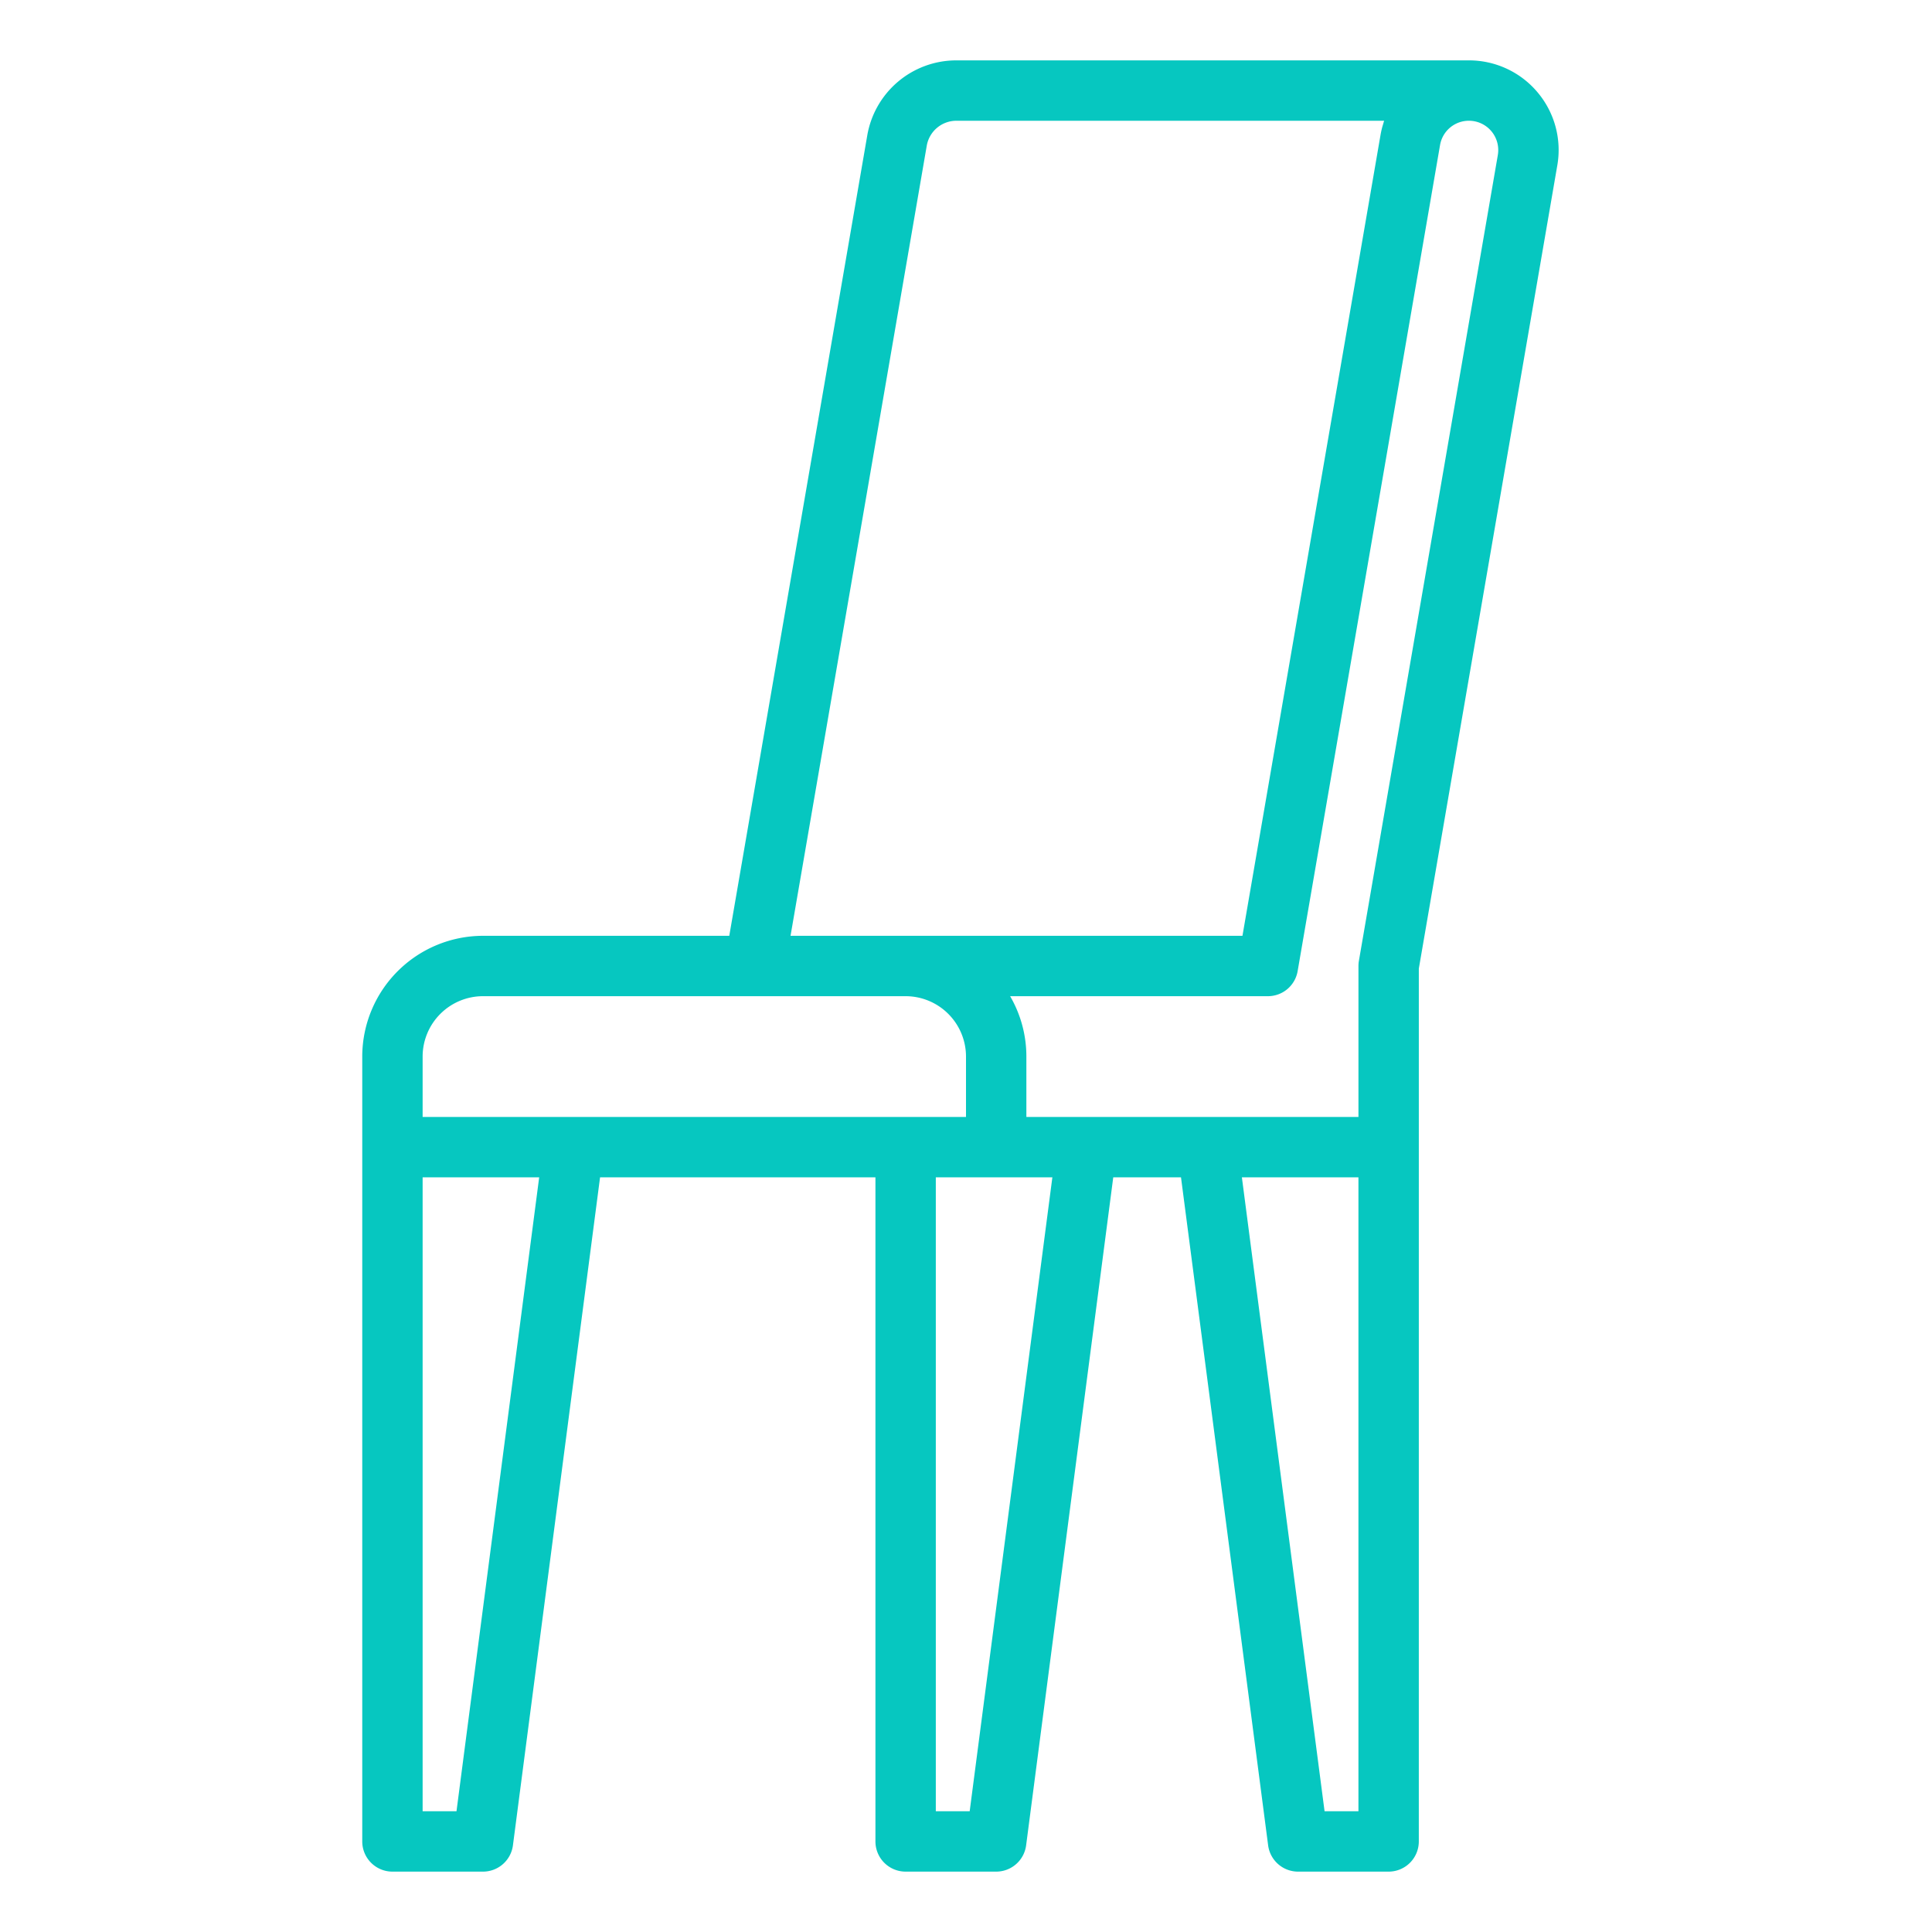 <?xml version="1.0" encoding="UTF-8"?> <svg xmlns="http://www.w3.org/2000/svg" xmlns:xlink="http://www.w3.org/1999/xlink" xmlns:svgjs="http://svgjs.com/svgjs" width="512" height="512" x="0" y="0" viewBox="0 0 512 512" style="enable-background:new 0 0 512 512" xml:space="preserve" class=""> <g> <path d="M407.46 24.454A23.717 23.717 0 0 0 389.282 16h-135.81a23.94 23.94 0 0 0-23.644 19.92L193.264 248H128a32.036 32.036 0 0 0-32 32v208a8 8 0 0 0 8 8h24a8 8 0 0 0 7.933-6.965L159.024 312H232v176a8 8 0 0 0 8 8h24a8 8 0 0 0 7.933-6.965L295.024 312h17.952l23.092 177.035A8 8 0 0 0 344 496h24a8 8 0 0 0 8-8l.003-231.315L412.706 43.81v-.002a23.724 23.724 0 0 0-5.247-19.354ZM245.596 38.637A7.975 7.975 0 0 1 253.473 32h113.34c-.121.352-.218.716-.322 1.076-.063.217-.137.43-.194.649-.172.657-.321 1.325-.438 2.005L329.264 248H209.5ZM112 280a16.018 16.018 0 0 1 16-16h112a16.018 16.018 0 0 1 16 16v16H112Zm8.976 200H112V312h30.889Zm136 0H248V312h30.889ZM360 480h-8.975l-21.913-168H360ZM396.94 41.092v-.001l-36.82 213.55a8.03 8.03 0 0 0-.116 1.359v40H272v-16a31.794 31.794 0 0 0-4.305-16h68.308a7.994 7.994 0 0 0 7.884-6.641l37.74-218.913A7.75 7.75 0 0 1 389.282 32a7.77 7.77 0 0 1 7.656 9.092Z" data-name="Out line" fill="#06c7c0" data-original="#000000" class=""></path> </g> </svg> 